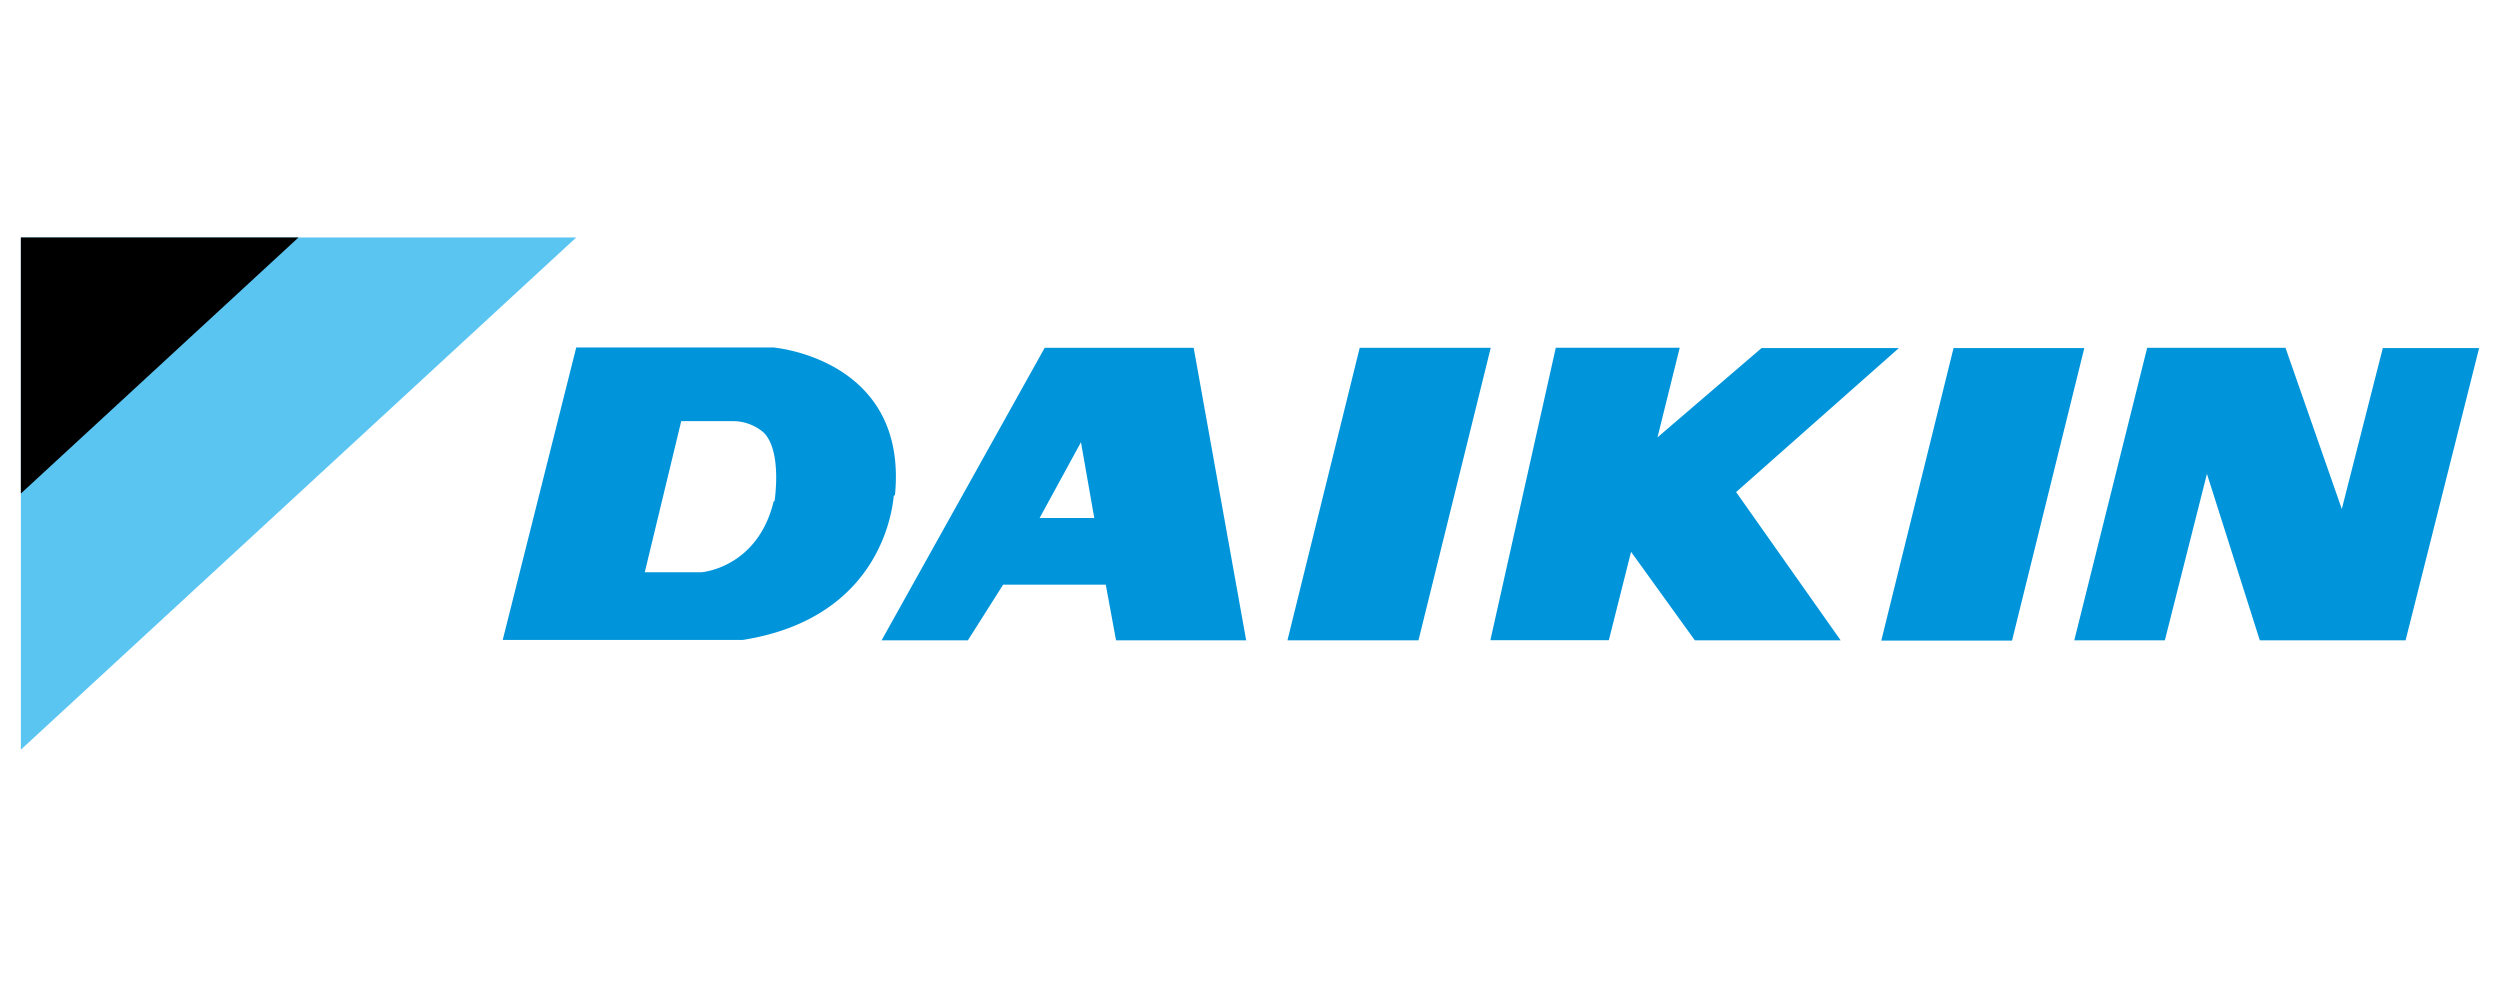 <svg viewBox="0 0 274.36 108.33" xmlns="http://www.w3.org/2000/svg"><path d="m0 0h274.36v108.33h-274.36z" fill="none"/><path d="m2.29 26.06h32.65.17 28.13l-60.95 56.21z" fill="#5bc5f2"/><path d="m32.76 26.06h-30.47v28.1z"/><path d="m84.91 55c-1.76 7.33-7.91 7.8-7.91 7.8h-6.24l4-16.58h5.55a5.17 5.17 0 0 1 3.49 1.24c2.07 2.04 1.2 7.54 1.2 7.54m13.22-.68c1.45-15-13.38-16.19-13.38-16.19h-21.6l-8.07 32.1h26.33c15.86-2.5 16.5-15.43 16.59-15.83m22 2.45h-6l4.54-8.32zm2.39 13.42h14.28l-5.76-32.1h-16.35l-17.9 32.1h9.47l3.87-6.11h11.26zm33.19 0 7.93-32.1h-14.38l-7.93 32.1zm34.86-16.27 17.86-15.8h-15.07l-11.42 9.8 2.44-9.84h-13.6l-7.18 32.1h13l2.44-9.7 7 9.71h16zm30.28 16.3 7.93-32.1h-14.35l-7.93 32.1zm51.26-32.1h-10.57l-4.5 17.66-6.18-17.69h-15.18l-8 32.1h9.94l4.62-18.27 5.8 18.27h16z" fill="#0095db"/></svg>